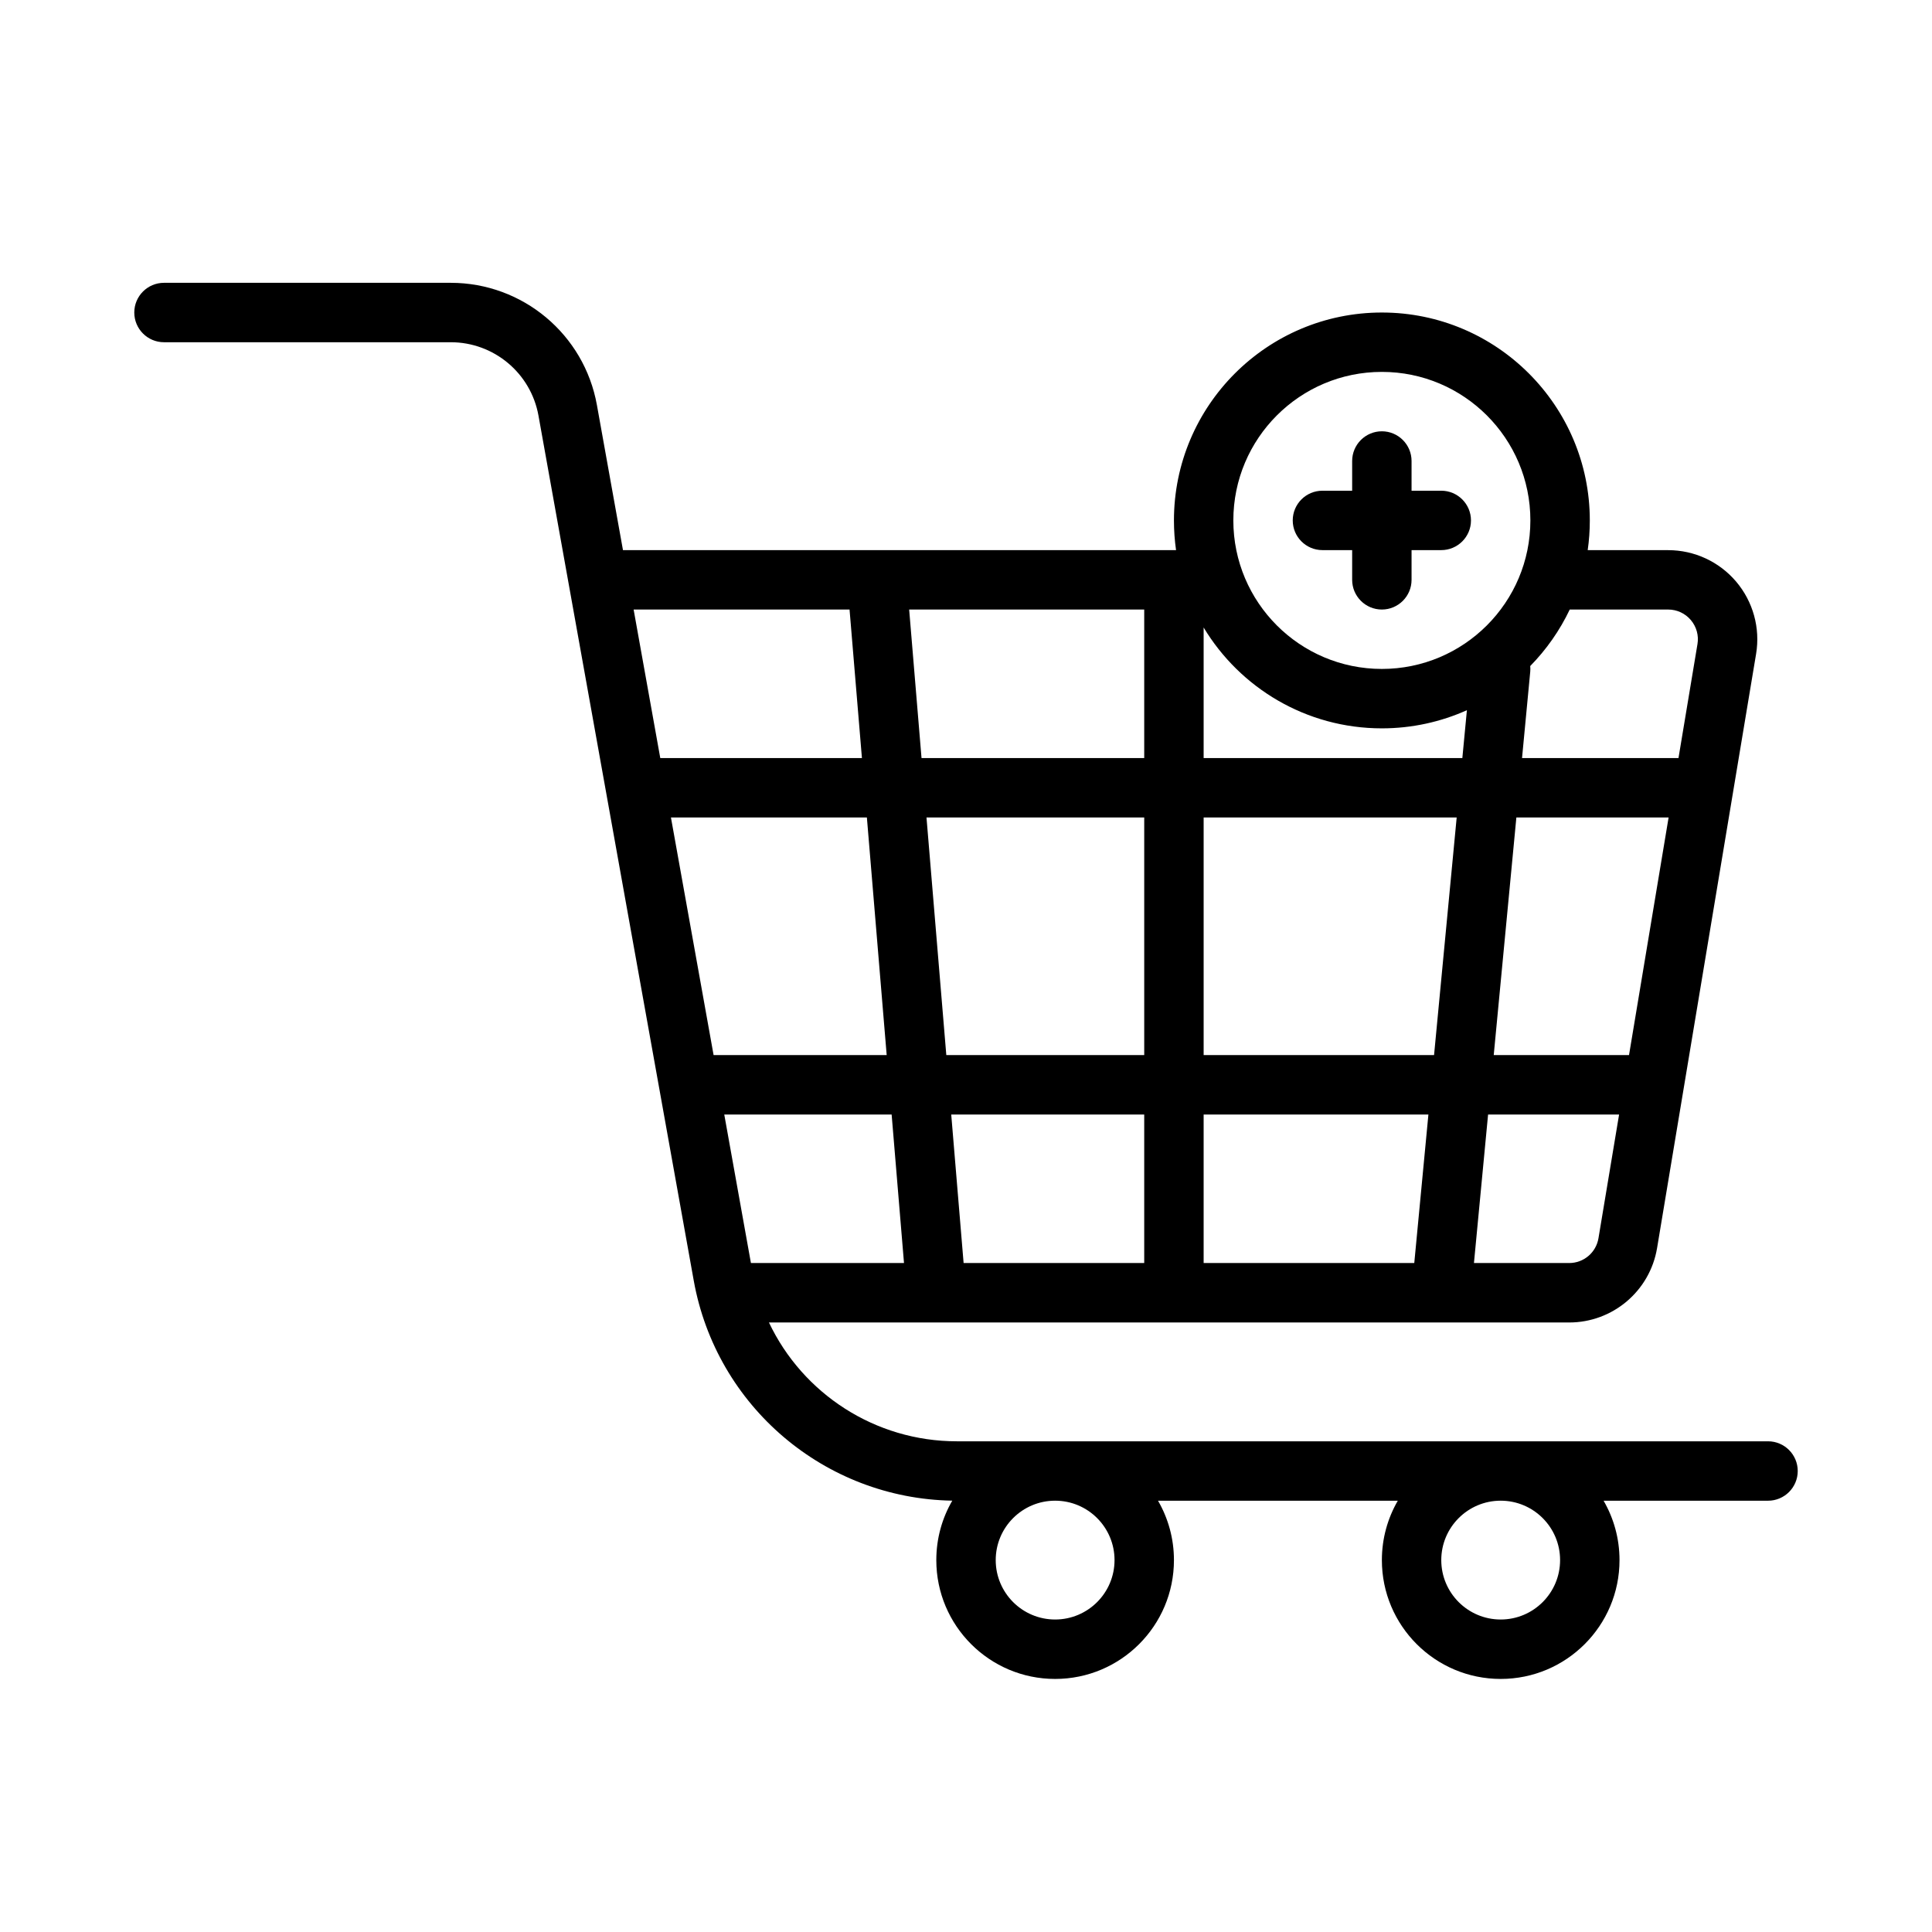 <?xml version="1.0" encoding="UTF-8"?>
<!-- The Best Svg Icon site in the world: iconSvg.co, Visit us! https://iconsvg.co -->
<svg fill="#000000" width="800px" height="800px" version="1.1" viewBox="144 144 512 512" xmlns="http://www.w3.org/2000/svg">
 <path d="m396.36 541.69c-33.781-0.574-62.527-24.961-68.512-58.324-11.91-66.352-32.086-178.74-41.148-229.23-2.023-11.258-11.816-19.441-23.246-19.441h-75.996c-4.344 0-7.871-3.527-7.871-7.875 0-4.344 3.527-7.871 7.871-7.871h75.996c19.059 0 35.379 13.652 38.738 32.41l6.906 38.438h146.57c-0.367-2.566-0.559-5.195-0.559-7.871 0-30.41 24.695-55.105 55.105-55.105 30.41 0 55.105 24.695 55.105 55.105 0 2.676-0.191 5.305-0.559 7.871h21.332c6.941 0 13.531 3.055 18.02 8.352 4.484 5.301 6.414 12.297 5.273 19.148-6.328 37.973-20.734 124.41-26.238 157.44-1.898 11.391-11.754 19.734-23.293 19.734h-212.07c8.934 18.848 28.102 31.488 49.797 31.488h214.97c4.344 0 7.871 3.527 7.871 7.875 0 4.344-3.527 7.871-7.871 7.871h-43.578c2.684 4.637 4.219 10.012 4.219 15.742 0 17.383-14.105 31.488-31.488 31.488-17.383 0-31.488-14.105-31.488-31.488 0-5.731 1.535-11.105 4.219-15.742h-63.543c2.684 4.637 4.219 10.012 4.219 15.742 0 17.383-14.105 31.488-31.488 31.488-17.379 0-31.488-14.105-31.488-31.488 0-5.738 1.535-11.121 4.231-15.75zm27.258 0.008c8.691 0 15.746 7.055 15.746 15.742 0 8.691-7.055 15.746-15.746 15.746-8.688 0-15.742-7.055-15.742-15.746 0-8.688 7.055-15.742 15.742-15.742zm118.08 0c8.691 0 15.742 7.055 15.742 15.742 0 8.691-7.051 15.746-15.742 15.746-8.691 0-15.746-7.055-15.746-15.746 0-8.688 7.055-15.742 15.746-15.742zm31.379-102.34h-34.719l-3.746 39.359h25.238c3.848 0 7.133-2.777 7.762-6.582zm-110.1 0v39.359h55.82l3.746-39.359zm-66.891 0 3.281 39.359h47.863v-39.359zm-60.148 0 7.066 39.359h40.566l-3.277-39.359zm250.26-78.723h-40.344l-6 62.977h35.852zm-123.22 0v62.977h61.062l5.996-62.977zm-73.449 0 5.254 62.977h52.449v-62.977zm-67.723 0 11.305 62.977h45.871l-5.25-62.977zm238.19-55.102c-2.644 5.566-6.195 10.617-10.469 14.973 0.047 0.496 0.055 1 0 1.52l-2.172 22.867h41.461l5.031-30.199c0.387-2.281-0.262-4.609-1.758-6.375-1.492-1.77-3.691-2.785-6.004-2.785zm-97.02 4.762v34.598h68.562l1.207-12.684c-6.883 3.086-14.512 4.812-22.539 4.812-20.035 0-37.59-10.715-47.23-26.727zm-78.039-4.762 3.277 39.359h59.016v-39.359zm-73.02 0 7.062 39.359h53.441l-3.281-39.359zm198.29-62.977c21.727 0 39.359 17.633 39.359 39.359 0 21.727-17.633 39.359-39.359 39.359-21.727 0-39.359-17.633-39.359-39.359 0-21.727 17.633-39.359 39.359-39.359zm-7.871 31.488v-7.871c0-4.348 3.527-7.875 7.871-7.875s7.871 3.527 7.871 7.875v7.871h7.871c4.348 0 7.875 3.527 7.875 7.871s-3.527 7.871-7.875 7.871h-7.871v7.875c0 4.344-3.527 7.871-7.871 7.871s-7.871-3.527-7.871-7.871v-7.875h-7.875c-4.344 0-7.871-3.527-7.871-7.871s3.527-7.871 7.871-7.871z" fill-rule="evenodd"/>
</svg>